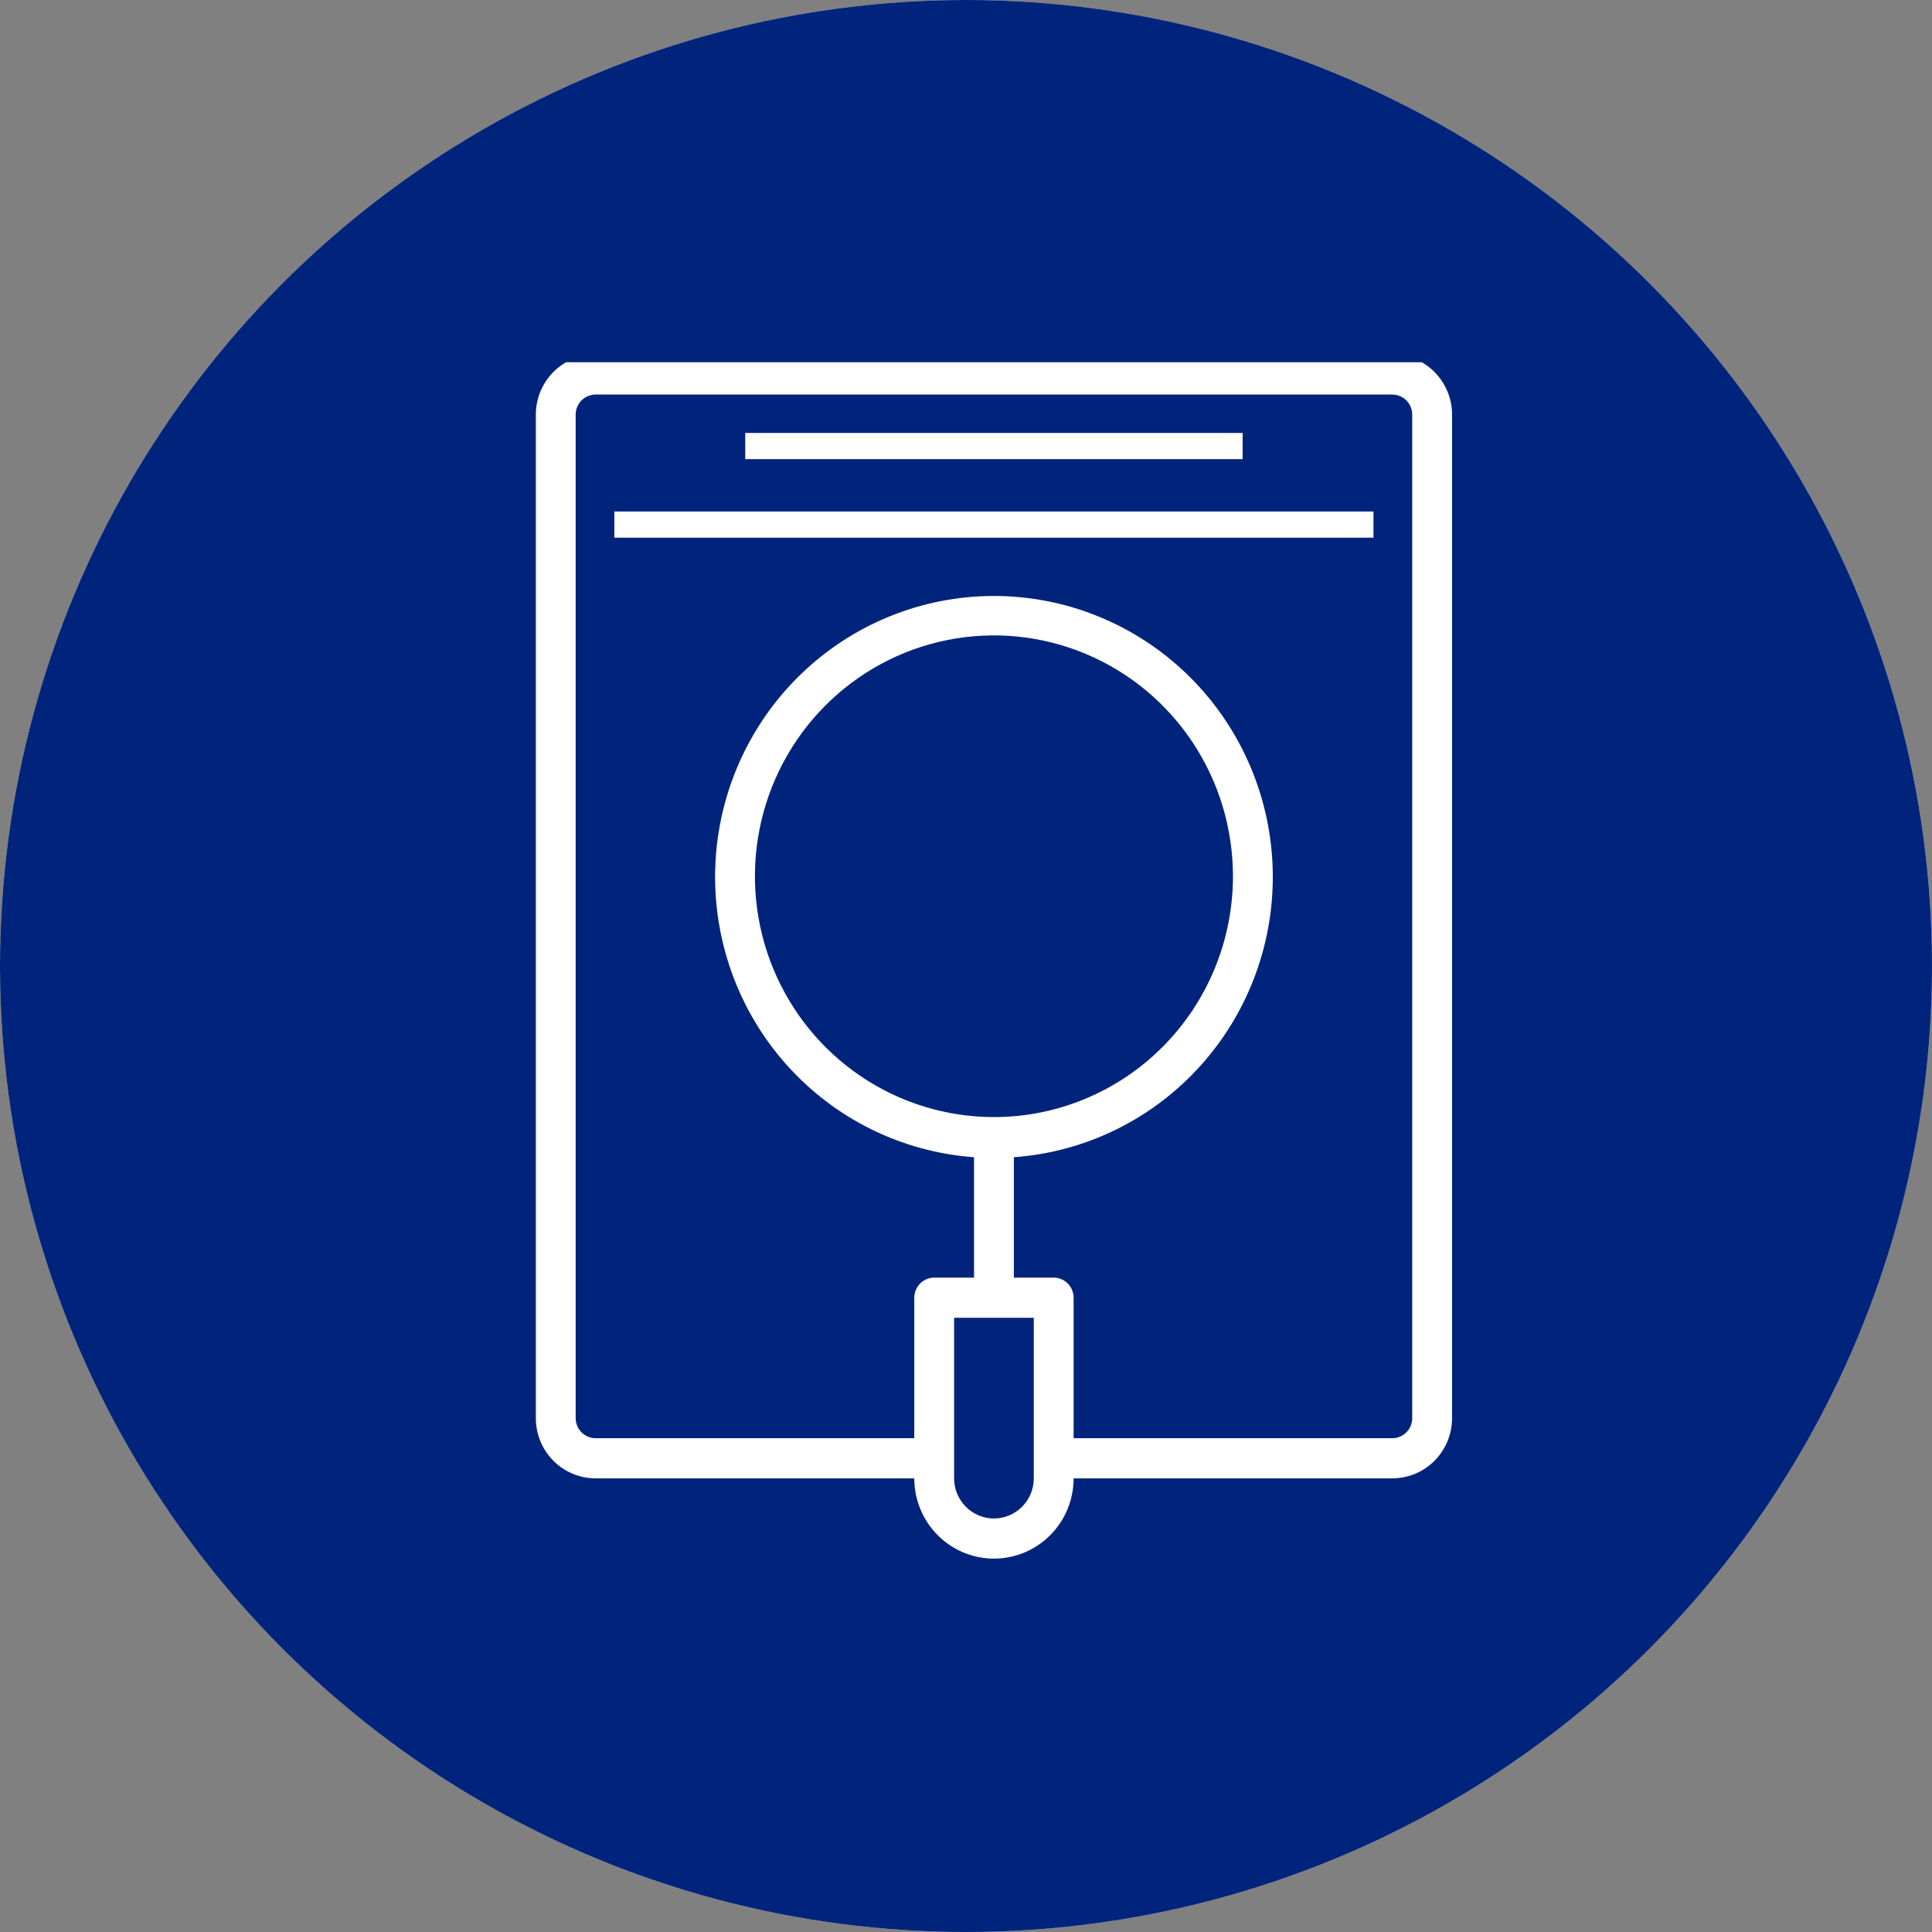 <svg width="80" height="80" viewBox="0 0 80 80" fill="none" xmlns="http://www.w3.org/2000/svg">
<rect x="0" y="0" width="80" height="80" fill="#808080" stroke="none"/>
<circle cx="40" cy="40" r="40" fill="#D9D9D9"/>
<circle cx="40" cy="40" r="40" fill="#00247B"/>
<g clip-path="url(#clip0_735_4728)">
<path d="M57.653 14.676H24.662C24.006 14.676 23.376 14.938 22.912 15.406C22.448 15.874 22.188 16.508 22.188 17.169V58.722C22.188 59.383 22.448 60.017 22.912 60.485C23.376 60.952 24.006 61.215 24.662 61.215H37.858C37.858 62.096 38.206 62.942 38.824 63.565C39.443 64.189 40.282 64.539 41.157 64.539C42.032 64.539 42.871 64.189 43.49 63.565C44.109 62.942 44.456 62.096 44.456 61.215H57.653C58.309 61.215 58.938 60.952 59.402 60.485C59.866 60.017 60.127 59.383 60.127 58.722V17.169C60.127 16.508 59.866 15.874 59.402 15.406C58.938 14.938 58.309 14.676 57.653 14.676ZM42.807 61.215C42.807 61.656 42.633 62.078 42.324 62.39C42.014 62.702 41.595 62.877 41.157 62.877C40.72 62.877 40.3 62.702 39.991 62.39C39.681 62.078 39.508 61.656 39.508 61.215V54.566H42.807V61.215ZM41.157 46.256C39.2 46.256 37.286 45.671 35.659 44.575C34.031 43.479 32.763 41.922 32.013 40.1C31.264 38.277 31.068 36.272 31.45 34.338C31.832 32.403 32.775 30.626 34.159 29.232C35.543 27.837 37.306 26.887 39.226 26.502C41.146 26.117 43.136 26.315 44.945 27.07C46.753 27.825 48.299 29.103 49.386 30.743C50.474 32.383 51.054 34.311 51.054 36.283C51.054 38.928 50.012 41.465 48.156 43.335C46.3 45.205 43.782 46.256 41.157 46.256ZM58.477 58.722C58.477 58.942 58.391 59.154 58.236 59.309C58.081 59.465 57.871 59.553 57.653 59.553H44.456V53.735C44.456 53.515 44.369 53.304 44.215 53.148C44.06 52.992 43.85 52.904 43.632 52.904H41.982V47.918C44.965 47.703 47.749 46.329 49.748 44.087C51.746 41.845 52.803 38.909 52.697 35.897C52.59 32.885 51.327 30.033 49.175 27.94C47.022 25.848 44.148 24.678 41.157 24.678C38.166 24.678 35.292 25.848 33.14 27.94C30.987 30.033 29.725 32.885 29.618 35.897C29.511 38.909 30.568 41.845 32.567 44.087C34.565 46.329 37.349 47.703 40.333 47.918V52.904H38.683C38.464 52.904 38.254 52.992 38.1 53.148C37.945 53.304 37.858 53.515 37.858 53.735V59.553H24.662C24.443 59.553 24.233 59.465 24.079 59.309C23.924 59.154 23.837 58.942 23.837 58.722V17.169C23.837 16.948 23.924 16.737 24.079 16.581C24.233 16.425 24.443 16.338 24.662 16.338H57.653C57.871 16.338 58.081 16.425 58.236 16.581C58.391 16.737 58.477 16.948 58.477 17.169V58.722Z" fill="white"/>
<path d="M30.859 17.928H51.455V19.012H30.859V17.928Z" fill="white"/>
<path d="M25.438 21.18H56.873V22.264H25.438V21.18Z" fill="white"/>
</g>
<defs>
<clipPath id="clip0_735_4728">
<rect width="50" height="50" fill="white" transform="translate(15 15)"/>
</clipPath>
</defs>
</svg>
